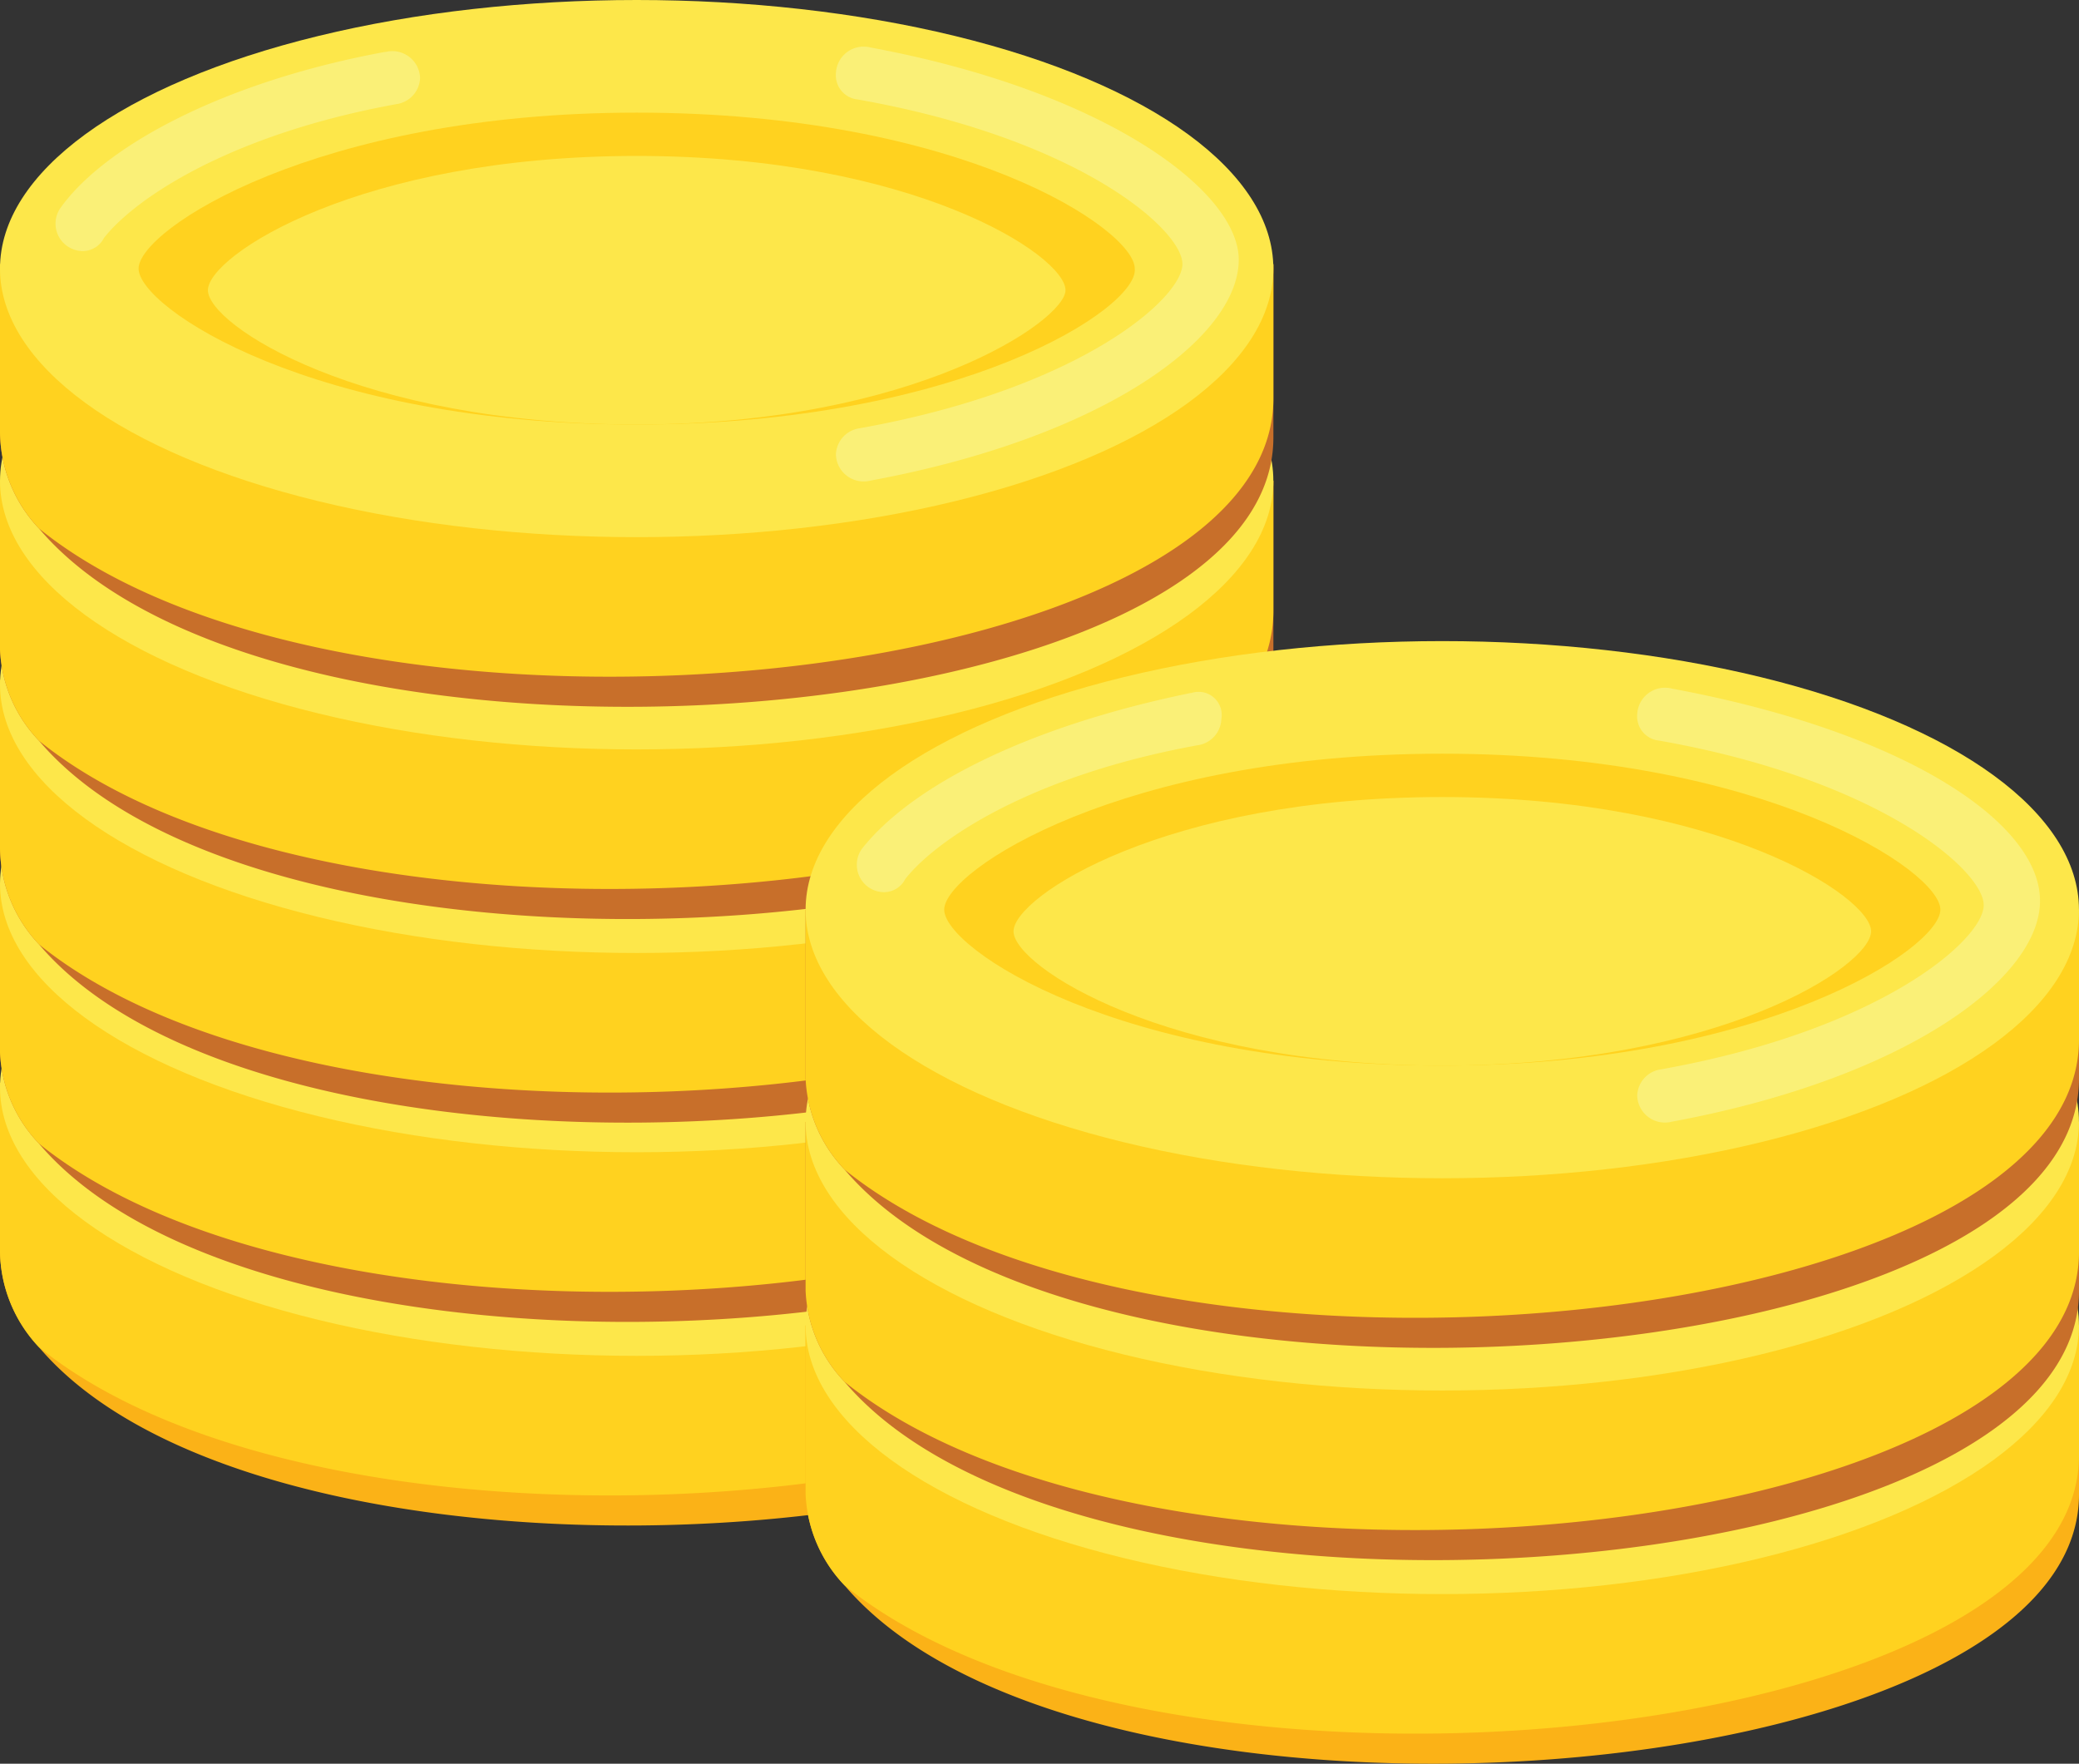 <svg xmlns="http://www.w3.org/2000/svg" width="58.666" height="49.765" viewBox="0 0 58.666 49.765">
  <rect x="0" y="0" width="58.666" height="49.765" fill="#333333" stroke="none"/>
  <g id="icon_big_coins" transform="translate(-1 -4.7)">
    <path id="路径_177759" data-name="路径 177759" d="M36.933,30.356v4.767c0,8.433-27.989,10.633-34.833,2.567A4.01,4.01,0,0,1,1,35V30.233H4.911c7.211-3.911,21.022-3.911,28.233,0h3.789Z" transform="translate(0 5.022)" fill="#fbb217"/>
    <path id="路径_177760" data-name="路径 177760" d="M36.933,30.356v3.667c0,8.189-25.911,10.878-34.833,3.667A4.01,4.01,0,0,1,1,35V30.233H4.911c7.211-3.911,21.022-3.911,28.233,0h3.789Z" transform="translate(0 5.022)" fill="#ffd21f"/>
    <g id="组_16715" data-name="组 16715" transform="translate(1 27.8)">
      <ellipse id="椭圆_3396" data-name="椭圆 3396" cx="17.966" cy="7.578" rx="17.966" ry="7.578" fill="#fde74a"/>
      <path id="路径_177761" data-name="路径 177761" d="M17.9,34.678c-7.822,0-12.1-2.811-12.1-3.789S10.078,27.1,17.9,27.1,30,29.911,30,30.889,25.722,34.678,17.9,34.678Z" transform="translate(0.067 -22.822)" fill="#fde74a"/>
    </g>
    <path id="路径_177762" data-name="路径 177762" d="M36.933,25.633V30.4c0,8.433-27.989,10.633-34.833,2.567A3.961,3.961,0,0,1,1,30.4V25.633H4.911c7.211-3.911,21.022-3.911,28.233,0Z" transform="translate(0 4)" fill="#c86f2a"/>
    <path id="路径_177763" data-name="路径 177763" d="M36.933,25.633V29.3c0,8.189-25.911,10.878-34.833,3.667A3.961,3.961,0,0,1,1,30.4V25.633H4.911c7.211-3.911,21.022-3.911,28.233,0Z" transform="translate(0 4)" fill="#ffd21f"/>
    <g id="组_16716" data-name="组 16716" transform="translate(1 22.055)">
      <ellipse id="椭圆_3397" data-name="椭圆 3397" cx="17.966" cy="7.578" rx="17.966" ry="7.578" fill="#fde74a"/>
      <path id="路径_177764" data-name="路径 177764" d="M17.9,30.078c-7.822,0-12.1-2.811-12.1-3.789S10.078,22.5,17.9,22.5,30,25.311,30,26.289,25.722,30.078,17.9,30.078Z" transform="translate(0.067 -18.1)" fill="#fde74a"/>
    </g>
    <path id="路径_177765" data-name="路径 177765" d="M36.933,21.056v4.767c0,8.433-27.989,10.633-34.833,2.567A4.01,4.01,0,0,1,1,25.7V20.933H4.911c7.211-3.911,21.022-3.911,28.233,0h3.789Z" transform="translate(0 2.955)" fill="#c86f2a"/>
    <path id="路径_177766" data-name="路径 177766" d="M36.933,21.056v3.667c0,8.189-25.911,10.878-34.833,3.667A4.01,4.01,0,0,1,1,25.7V20.933H4.911c7.211-3.911,21.022-3.911,28.233,0h3.789Z" transform="translate(0 2.955)" fill="#ffd21f"/>
    <g id="组_16717" data-name="组 16717" transform="translate(1 16.433)">
      <ellipse id="椭圆_3398" data-name="椭圆 3398" cx="17.966" cy="7.578" rx="17.966" ry="7.578" transform="translate(0 0)" fill="#fde74a"/>
      <path id="路径_177767" data-name="路径 177767" d="M17.9,25.378c-7.822,0-12.1-2.811-12.1-3.789S10.078,17.8,17.9,17.8,30,20.611,30,21.589,25.722,25.378,17.9,25.378Z" transform="translate(0.067 -13.522)" fill="#fde74a"/>
    </g>
    <path id="路径_177768" data-name="路径 177768" d="M36.933,16.333V21.1c0,8.433-27.989,10.633-34.833,2.567A3.961,3.961,0,0,1,1,21.1V16.333H4.911c7.211-3.911,21.022-3.911,28.233,0Z" transform="translate(0 1.933)" fill="#c86f2a"/>
    <path id="路径_177769" data-name="路径 177769" d="M36.933,16.333V20c0,8.189-25.911,10.878-34.833,3.667A3.961,3.961,0,0,1,1,21.1V16.333H4.911c7.211-3.911,21.022-3.911,28.233,0Z" transform="translate(0 1.933)" fill="#ffd21f"/>
    <g id="组_16718" data-name="组 16718" transform="translate(1 10.689)">
      <ellipse id="椭圆_3399" data-name="椭圆 3399" cx="17.966" cy="7.578" rx="17.966" ry="7.578" fill="#fde74a"/>
      <path id="路径_177770" data-name="路径 177770" d="M17.9,20.778c-7.822,0-12.1-2.811-12.1-3.789S10.078,13.2,17.9,13.2,30,16.011,30,16.989,25.722,20.778,17.9,20.778Z" transform="translate(0.067 -8.8)" fill="#fde74a"/>
    </g>
    <path id="路径_177771" data-name="路径 177771" d="M36.933,11.456v4.767c0,8.433-27.989,10.633-34.833,2.567A4.01,4.01,0,0,1,1,16.1V11.333H4.911c7.211-3.911,21.022-3.911,28.233,0h3.789Z" transform="translate(0 0.822)" fill="#c86f2a"/>
    <path id="路径_177772" data-name="路径 177772" d="M36.933,11.456v3.667C36.933,23.311,11.022,26,2.1,18.789A4.01,4.01,0,0,1,1,16.1V11.333H4.911c7.211-3.911,21.022-3.911,28.233,0h3.789Z" transform="translate(0 0.822)" fill="#ffd21f"/>
    <ellipse id="椭圆_3400" data-name="椭圆 3400" cx="17.966" cy="7.578" rx="17.966" ry="7.578" transform="translate(1 4.7)" fill="#fde74a"/>
    <path id="路径_177773" data-name="路径 177773" d="M25.282,5.8a.783.783,0,0,0-.978.733.684.684,0,0,0,.611.733c6.233,1.1,9.167,3.667,9.167,4.644s-2.933,3.544-9.167,4.644a.775.775,0,0,0-.611.733.783.783,0,0,0,.978.733c6.6-1.222,10.389-4.033,10.389-6.233C35.671,9.838,31.882,7.027,25.282,5.8Zm-13.689.122c-4.644.856-7.944,2.689-9.167,4.4a.774.774,0,0,0,.611,1.222.672.672,0,0,0,.611-.367c.856-1.1,3.544-2.933,8.311-3.789a.775.775,0,0,0,.611-.733A.783.783,0,0,0,11.593,5.927Z" transform="translate(0.284 0.24)" fill="#faf077"/>
    <path id="路径_177774" data-name="路径 177774" d="M18.255,16.1C9.089,16.1,4.2,12.8,4.2,11.7S9.211,7.3,18.255,7.3c9.167,0,14.055,3.3,14.055,4.4C32.433,12.8,27.422,16.1,18.255,16.1Z" transform="translate(0.711 0.578)" fill="#ffd21f"/>
    <path id="路径_177775" data-name="路径 177775" d="M17.9,15.878c-7.822,0-12.1-2.811-12.1-3.789S10.078,8.3,17.9,8.3,30,11.111,30,12.089C30,12.944,25.722,15.878,17.9,15.878Z" transform="translate(1.067 0.8)" fill="#fde74a"/>
    <path id="路径_177776" data-name="路径 177776" d="M55.533,35.833V40.6c0,8.433-27.989,10.633-34.833,2.567A3.961,3.961,0,0,1,19.6,40.6V35.833h3.911c7.211-3.911,21.022-3.911,28.233,0Z" transform="translate(4.133 6.266)" fill="#fbb217"/>
    <path id="路径_177777" data-name="路径 177777" d="M55.533,35.833V39.5c0,8.189-25.911,10.878-34.833,3.667A3.961,3.961,0,0,1,19.6,40.6V35.833h3.911c7.211-3.911,21.022-3.911,28.233,0Z" transform="translate(4.133 6.266)" fill="#ffd21f"/>
    <g id="组_16719" data-name="组 16719" transform="translate(23.733 34.522)">
      <ellipse id="椭圆_3401" data-name="椭圆 3401" cx="17.966" cy="7.578" rx="17.966" ry="7.578" fill="#fde74a"/>
      <path id="路径_177778" data-name="路径 177778" d="M36.5,40.278c-7.822,0-12.1-2.811-12.1-3.789S28.678,32.7,36.5,32.7s12.1,2.811,12.1,3.789-4.278,3.789-12.1,3.789Z" transform="translate(-18.533 -28.3)" fill="#fde74a"/>
    </g>
    <path id="路径_177779" data-name="路径 177779" d="M55.533,31.133V35.9c0,8.433-27.989,10.633-34.833,2.567A3.961,3.961,0,0,1,19.6,35.9V31.133h3.911c7.211-3.911,21.022-3.911,28.233,0Z" transform="translate(4.133 5.222)" fill="#c86f2a"/>
    <path id="路径_177780" data-name="路径 177780" d="M55.533,31.133V34.8c0,8.189-25.911,10.878-34.833,3.667A3.961,3.961,0,0,1,19.6,35.9V31.133h3.911c7.211-3.911,21.022-3.911,28.233,0Z" transform="translate(4.133 5.222)" fill="#ffd21f"/>
    <g id="组_16720" data-name="组 16720" transform="translate(23.733 28.778)">
      <ellipse id="椭圆_3402" data-name="椭圆 3402" cx="17.966" cy="7.578" rx="17.966" ry="7.578" fill="#fde74a"/>
      <path id="路径_177781" data-name="路径 177781" d="M36.5,35.578c-7.822,0-12.1-2.811-12.1-3.789S28.678,28,36.5,28s12.1,2.811,12.1,3.789-4.278,3.789-12.1,3.789Z" transform="translate(-18.533 -23.6)" fill="#fde74a"/>
    </g>
    <path id="路径_177782" data-name="路径 177782" d="M55.533,26.233V31c0,8.433-27.989,10.633-34.833,2.567A3.961,3.961,0,0,1,19.6,31V26.233h3.911c7.211-3.911,21.022-3.911,28.233,0Z" transform="translate(4.133 4.133)" fill="#c86f2a"/>
    <path id="路径_177783" data-name="路径 177783" d="M55.533,26.233V29.9c0,8.189-25.911,10.878-34.833,3.667A3.961,3.961,0,0,1,19.6,31V26.233h3.911c7.211-3.911,21.022-3.911,28.233,0Z" transform="translate(4.133 4.133)" fill="#ffd21f"/>
    <ellipse id="椭圆_3403" data-name="椭圆 3403" cx="17.966" cy="7.578" rx="17.966" ry="7.578" transform="translate(23.733 22.789)" fill="#fde74a"/>
    <path id="路径_177784" data-name="路径 177784" d="M43.782,20.6a.783.783,0,0,0-.978.733.684.684,0,0,0,.611.733c6.233,1.1,9.167,3.667,9.167,4.644s-2.933,3.544-9.167,4.644a.775.775,0,0,0-.611.733.783.783,0,0,0,.978.733c6.6-1.222,10.389-4.033,10.389-6.233S50.382,21.827,43.782,20.6Zm-13.567.122c-4.767.978-7.944,2.689-9.289,4.4a.774.774,0,0,0,.611,1.222.672.672,0,0,0,.611-.367c.856-1.1,3.544-2.933,8.311-3.789a.775.775,0,0,0,.611-.733A.652.652,0,0,0,30.215,20.727Z" transform="translate(4.395 3.529)" fill="#faf077"/>
    <path id="路径_177785" data-name="路径 177785" d="M36.855,30.9c-9.167,0-14.055-3.3-14.055-4.4s5.011-4.4,14.055-4.4,14.055,3.3,14.055,4.4S45.9,30.9,36.855,30.9Z" transform="translate(4.844 3.866)" fill="#ffd21f"/>
    <path id="路径_177786" data-name="路径 177786" d="M36.5,30.678c-7.822,0-12.1-2.811-12.1-3.789S28.678,23.1,36.5,23.1s12.1,2.811,12.1,3.789-4.278,3.789-12.1,3.789Z" transform="translate(5.2 4.089)" fill="#fde74a"/>
  </g>
</svg>
